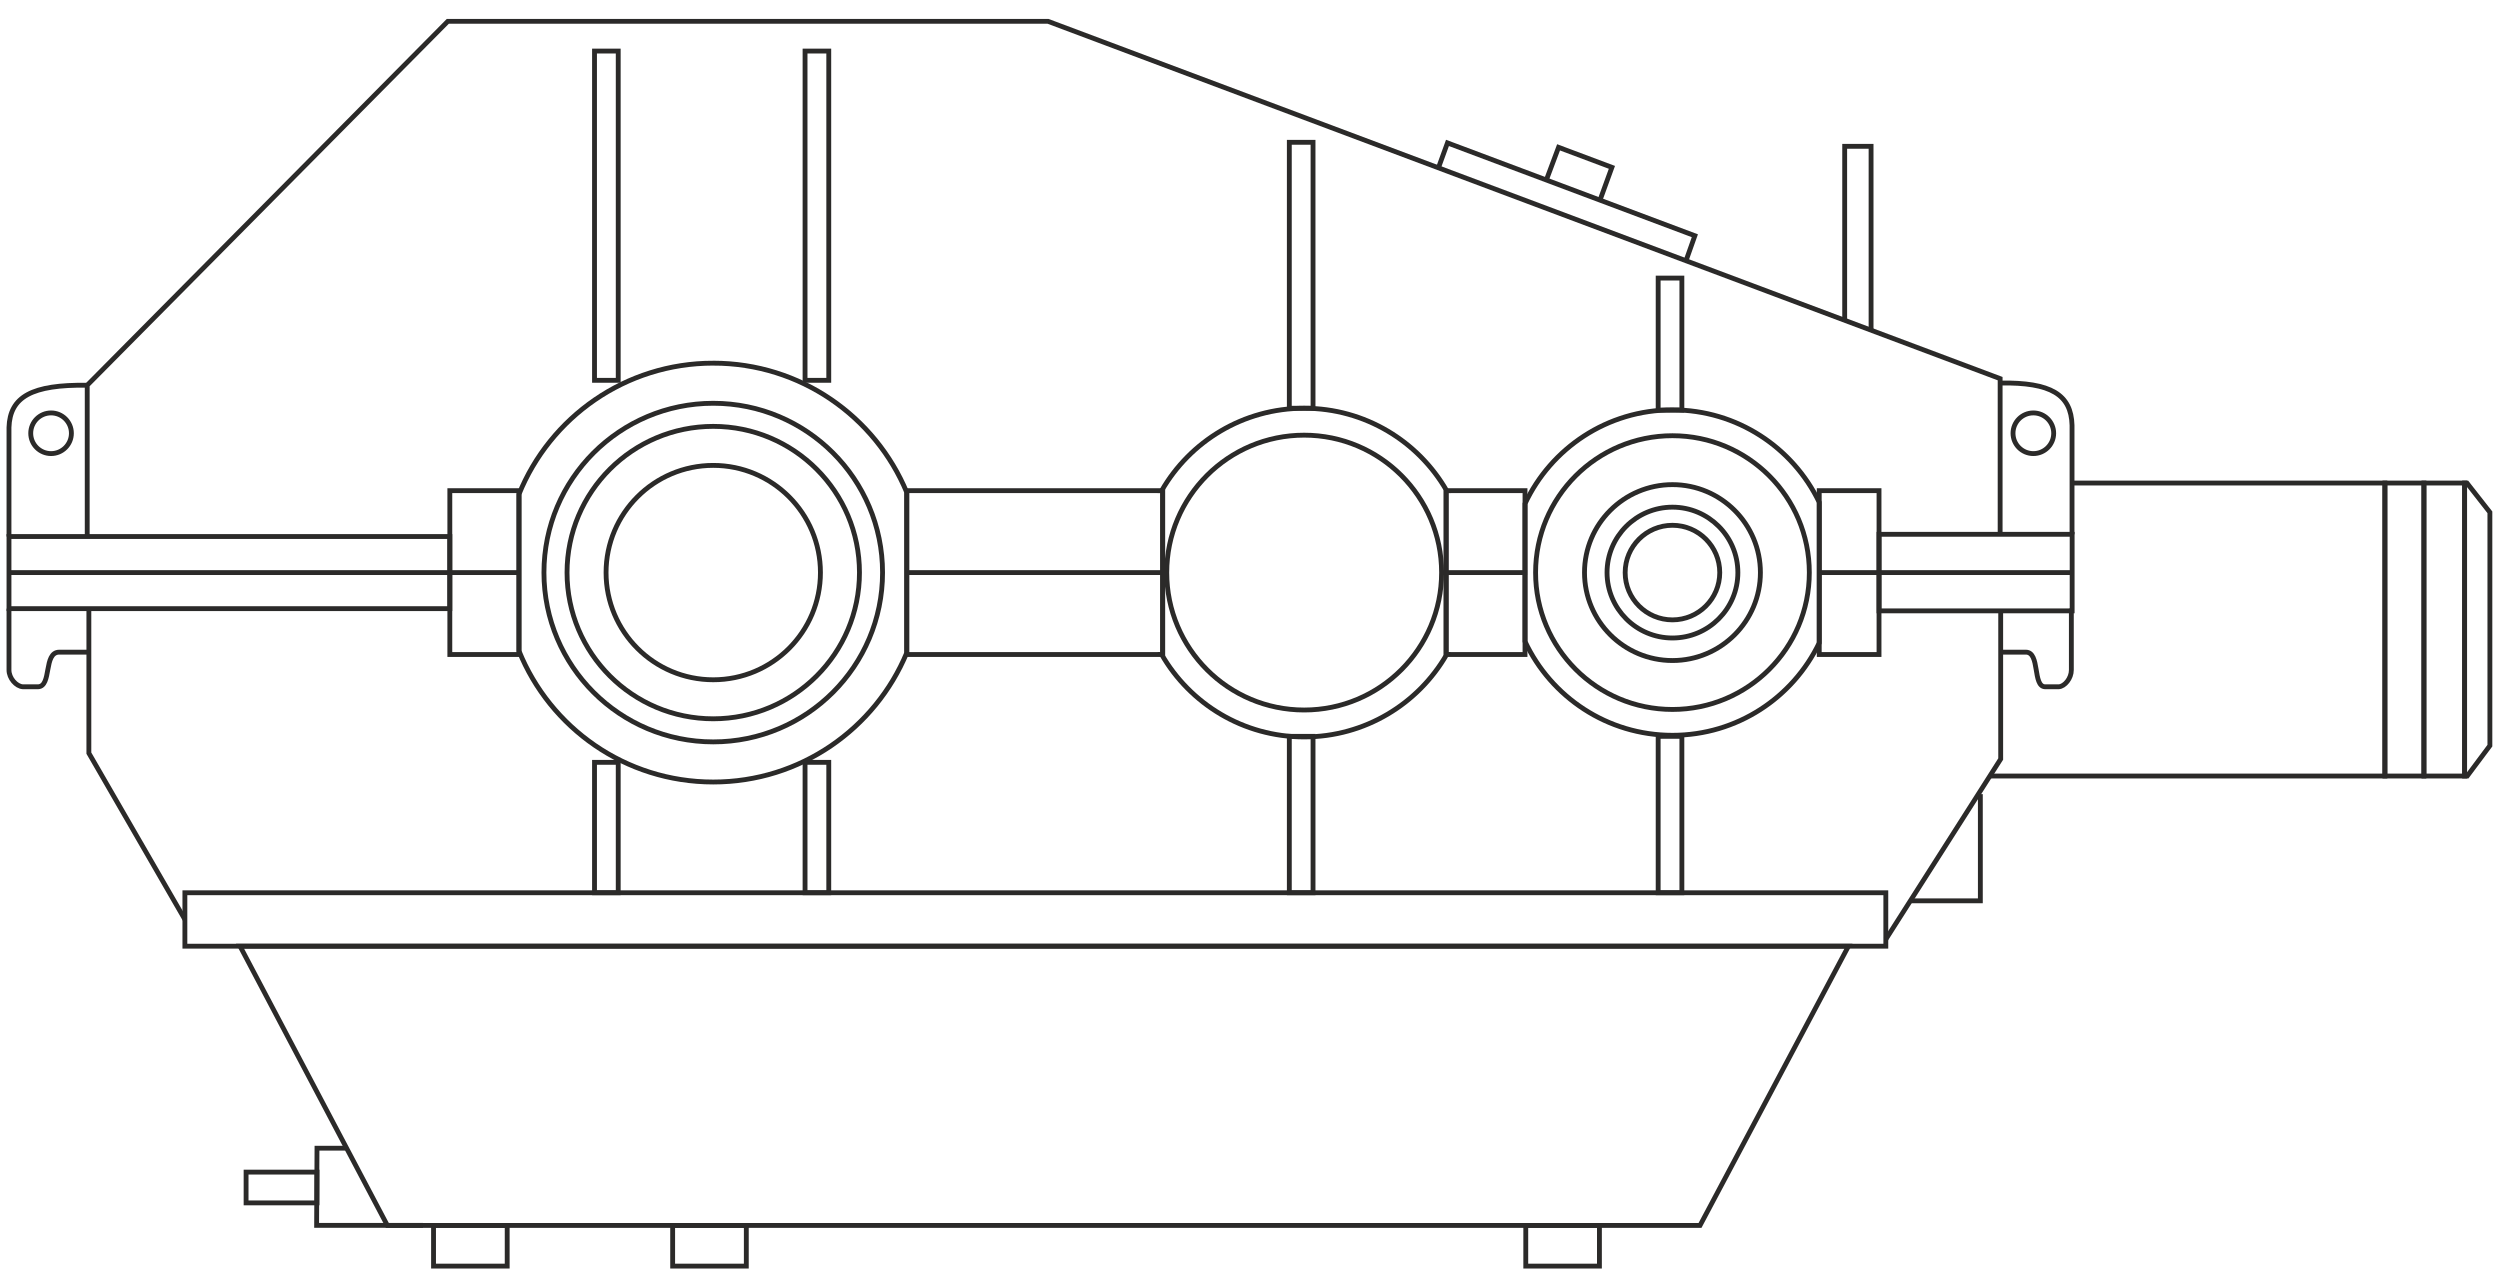 <?xml version="1.0" encoding="UTF-8"?> <svg xmlns="http://www.w3.org/2000/svg" xmlns:xlink="http://www.w3.org/1999/xlink" xml:space="preserve" width="103mm" height="53mm" version="1.1" style="shape-rendering:geometricPrecision; text-rendering:geometricPrecision; image-rendering:optimizeQuality; fill-rule:evenodd; clip-rule:evenodd" viewBox="0 0 10300 5300"> <defs> <style type="text/css"> .str0 {stroke:#2B2A29;stroke-width:20;stroke-miterlimit:22.926} .fil0 {fill:none} </style> </defs> <g id="Слой_x0020_1">  <g id="_1775585188480"> <path class="fil0 str0" d="M2938.59 1917.43c243.89,0 441.61,197.73 441.61,441.61 0,243.89 -197.72,441.62 -441.61,441.62 -243.88,0 -441.61,-197.73 -441.61,-441.62 0,-243.88 197.73,-441.61 441.61,-441.61z"></path> <path class="fil0 str0" d="M2938.59 1756.64c332.69,0 602.4,269.71 602.4,602.4 0,332.7 -269.71,602.41 -602.4,602.41 -332.69,0 -602.4,-269.71 -602.4,-602.41 0,-332.69 269.71,-602.4 602.4,-602.4z"></path> <path class="fil0 str0" d="M2938.59 1661.51c385.22,0 697.54,312.31 697.54,697.53 0,385.23 -312.32,697.54 -697.54,697.54 -385.22,0 -697.54,-312.31 -697.54,-697.54 0,-385.22 312.32,-697.53 697.54,-697.53z"></path> <path class="fil0 str0" d="M2938.59 1496.18c359.48,0 667.59,219.89 797.27,532.45l0 660.83c-129.68,312.56 -437.79,532.45 -797.27,532.45 -362.44,0 -672.64,-223.53 -800.43,-540.2l0 -645.34c127.79,-316.66 437.99,-540.19 800.43,-540.19z"></path> <path class="fil0 str0" d="M5373.18 1792.86c312.68,0 566.19,253.5 566.19,566.18 0,312.69 -253.51,566.19 -566.19,566.19 -312.68,0 -566.18,-253.5 -566.18,-566.19 0,-312.68 253.5,-566.18 566.18,-566.18z"></path> <path class="fil0 str0" d="M6890.5 2164.19c107.61,0 194.85,87.25 194.85,194.85 0,107.61 -87.24,194.85 -194.85,194.85 -107.6,0 -194.85,-87.24 -194.85,-194.85 0,-107.6 87.25,-194.85 194.85,-194.85z"></path> <path class="fil0 str0" d="M6890.5 2089.54c148.84,0 269.51,120.67 269.51,269.5 0,148.84 -120.67,269.51 -269.51,269.51 -148.83,0 -269.5,-120.67 -269.5,-269.51 0,-148.83 120.67,-269.5 269.5,-269.5z"></path> <path class="fil0 str0" d="M6890.5 1996.69c200.11,0 362.36,162.24 362.36,362.35 0,200.11 -162.25,362.36 -362.36,362.36 -200.1,0 -362.35,-162.25 -362.35,-362.36 0,-200.11 162.25,-362.35 362.35,-362.35z"></path> <path class="fil0 str0" d="M6890.5 1795.14c311.44,0 563.91,252.47 563.91,563.9 0,311.43 -252.47,563.91 -563.91,563.91 -311.43,0 -563.9,-252.48 -563.9,-563.91 0,-311.43 252.47,-563.9 563.9,-563.9z"></path> <path class="fil0 str0" d="M6890.5 1688.69c266.53,0 496.71,155.57 604.77,380.84l0 579.03c-108.06,225.27 -338.24,380.84 -604.77,380.84 -268.8,0 -500.63,-158.24 -607.47,-386.64l0 -567.44c106.84,-228.39 338.67,-386.63 607.47,-386.63z"></path> <path class="fil0 str0" d="M5373.18 1681.95c251.04,0 470.15,136.61 587.08,339.55l-2.22 0 0 675.08 2.22 0c-116.93,202.95 -336.04,339.56 -587.08,339.56 -251.03,0 -470.15,-136.61 -587.08,-339.56l4.07 0 0 -675.08 -4.07 0c116.93,-202.94 336.05,-339.55 587.08,-339.55z"></path> <polygon class="fil0 str0" points="4790.17,2696.58 3735.86,2696.58 3735.86,2021.5 4790.17,2021.5 "></polygon> <polygon class="fil0 str0" points="6283.03,2696.58 5958.04,2696.58 5958.04,2021.5 6283.03,2021.5 "></polygon> <polygon class="fil0 str0" points="7741.56,2696.58 7495.27,2696.58 7495.27,2021.5 7741.56,2021.5 "></polygon> <polygon class="fil0 str0" points="2138.16,2696.58 1853.29,2696.58 1853.29,2021.5 2138.16,2021.5 "></polygon> <polygon class="fil0 str0" points="37.02,2507.61 1853.29,2507.61 1853.29,2210.48 37.02,2210.48 "></polygon> <line class="fil0 str0" x1="37.02" y1="2359.04" x2="2138.16" y2="2359.04"></line> <line class="fil0 str0" x1="3735.86" y1="2359.04" x2="4799.21" y2="2359.04"></line> <line class="fil0 str0" x1="5945.47" y1="2359.04" x2="6291.74" y2="2359.04"></line> <line class="fil0 str0" x1="7490.01" y1="2359.04" x2="8537.23" y2="2359.04"></line> <polygon class="fil0 str0" points="7741.56,2516.75 8537.23,2516.75 8537.23,2201.34 7741.56,2201.34 "></polygon> <polygon class="fil0 str0" points="761.73,3898.29 7769.58,3898.29 7769.58,3678.15 761.73,3678.15 "></polygon> <polygon class="fil0 str0" points="1786.17,5048.76 2089.63,5048.76 2089.63,5216.34 1786.17,5216.34 "></polygon> <polygon class="fil0 str0" points="2771.33,5048.76 3074.79,5048.76 3074.79,5216.34 2771.33,5216.34 "></polygon> <polygon class="fil0 str0" points="6286.19,5048.76 6589.65,5048.76 6589.65,5216.34 6286.19,5216.34 "></polygon> <polygon class="fil0 str0" points="1595.92,5048.76 7004.09,5048.76 7615.57,3898.29 988.96,3898.29 "></polygon> <polyline class="fil0 str0" points="1742.68,5048.57 1304.46,5048.57 1306.02,4730.57 1423.77,4730.57 "></polyline> <polygon class="fil0 str0" points="1013.86,4955.9 1306.02,4955.9 1306.02,4829.11 1013.86,4829.11 "></polygon> <polyline class="fil0 str0" points="761.73,3788.22 366.14,3103.03 366.14,2507.61 "></polyline> <polyline class="fil0 str0" points="359.32,2210.48 359.32,1587.16 1844.99,87.92 4318.07,87.92 8240.57,1559.98 8240.57,2201.34 "></polyline> <polyline class="fil0 str0" points="7769.58,3870 8242.85,3127.17 8242.85,2516.75 "></polyline> <polygon class="fil0 str0" points="6929.33,3678.15 6831.63,3678.15 6831.63,3033.76 6929.33,3033.76 "></polygon> <polygon class="fil0 str0" points="5409.71,3678.15 5312,3678.15 5312,3033.76 5409.71,3033.76 "></polygon> <polygon class="fil0 str0" points="3414.51,3678.15 3316.81,3678.15 3316.81,3140.85 3414.51,3140.85 "></polygon> <polygon class="fil0 str0" points="2547.1,3678.15 2449.4,3678.15 2449.4,3140.85 2547.1,3140.85 "></polygon> <polygon class="fil0 str0" points="3414.51,1566.95 3316.81,1566.95 3316.81,210.37 3414.51,210.37 "></polygon> <polygon class="fil0 str0" points="2547.1,1566.95 2449.4,1566.95 2449.4,210.37 2547.1,210.37 "></polygon> <polygon class="fil0 str0" points="6929.33,1689.84 6831.63,1689.84 6831.63,1145.69 6929.33,1145.69 "></polygon> <polygon class="fil0 str0" points="5409.71,1681.95 5312,1681.95 5312,586.31 5409.71,586.31 "></polygon> <path class="fil0 str0" d="M37.02 2507.61l0 252.84c-0.12,33.8 29.73,67.57 57.36,69.09l62.26 0c57.56,-1.71 21.72,-142.14 87.21,-142.69l122.29 0"></path> <path class="fil0 str0" d="M37.02 2210.48l0 -449.3c3.82,-126.54 94.25,-177.14 322.3,-174.02"></path> <path class="fil0 str0" d="M210.38 1701.22c46.29,0 83.8,37.51 83.8,83.79 0,46.28 -37.51,83.8 -83.8,83.8 -46.28,0 -83.79,-37.52 -83.79,-83.8 0,-46.28 37.51,-83.79 83.79,-83.79z"></path> <path class="fil0 str0" d="M8536.78 2201.34l0 -449.3c-3.51,-126.55 -86.44,-177.14 -295.6,-174.02"></path> <path class="fil0 str0" d="M8377.4 1701.22c-46.28,0 -83.79,37.51 -83.79,83.79 0,46.28 37.51,83.8 83.79,83.8 46.29,0 83.8,-37.52 83.8,-83.8 0,-46.28 -37.51,-83.79 -83.8,-83.79z"></path> <polyline class="fil0 str0" points="5926.32,691.47 5963.59,588.77 6982.8,971.28 6946.32,1074.29 "></polyline> <polyline class="fil0 str0" points="6370.93,741.65 6421.3,606.99 6641.07,689.47 6591.99,824.63 "></polyline> <polyline class="fil0 str0" points="7600.1,1322.47 7600.1,602.85 7708.81,602.85 7708.81,1359.26 "></polyline> <path class="fil0 str0" d="M8533.99 2507.61l0 252.84c0.11,33.8 -26.92,67.57 -51.94,69.09l-56.39 0c-52.13,-1.71 -19.66,-142.14 -78.97,-142.69l-110.74 0"></path> <polygon class="fil0 str0" points="9825.79,3197.22 9986.58,3197.22 9986.58,1990.11 9825.79,1990.11 "></polygon> <polygon class="fil0 str0" points="10154.17,3197.22 9986.58,3197.22 9986.58,1990.11 10154.17,1990.11 "></polygon> <polygon class="fil0 str0" points="10154.17,3197.22 10164.95,3197.22 10258.34,3072.09 10258.34,2110.7 10163.82,1990.11 10154.17,1990.11 "></polygon> <polyline class="fil0 str0" points="8536.78,1990.11 9825.79,1990.11 9825.79,3197.22 8197.51,3197.22 "></polyline> <polyline class="fil0 str0" points="7870.65,3711.39 8159.05,3711.39 8159.05,3271.77 "></polyline> </g> </g> </svg> 